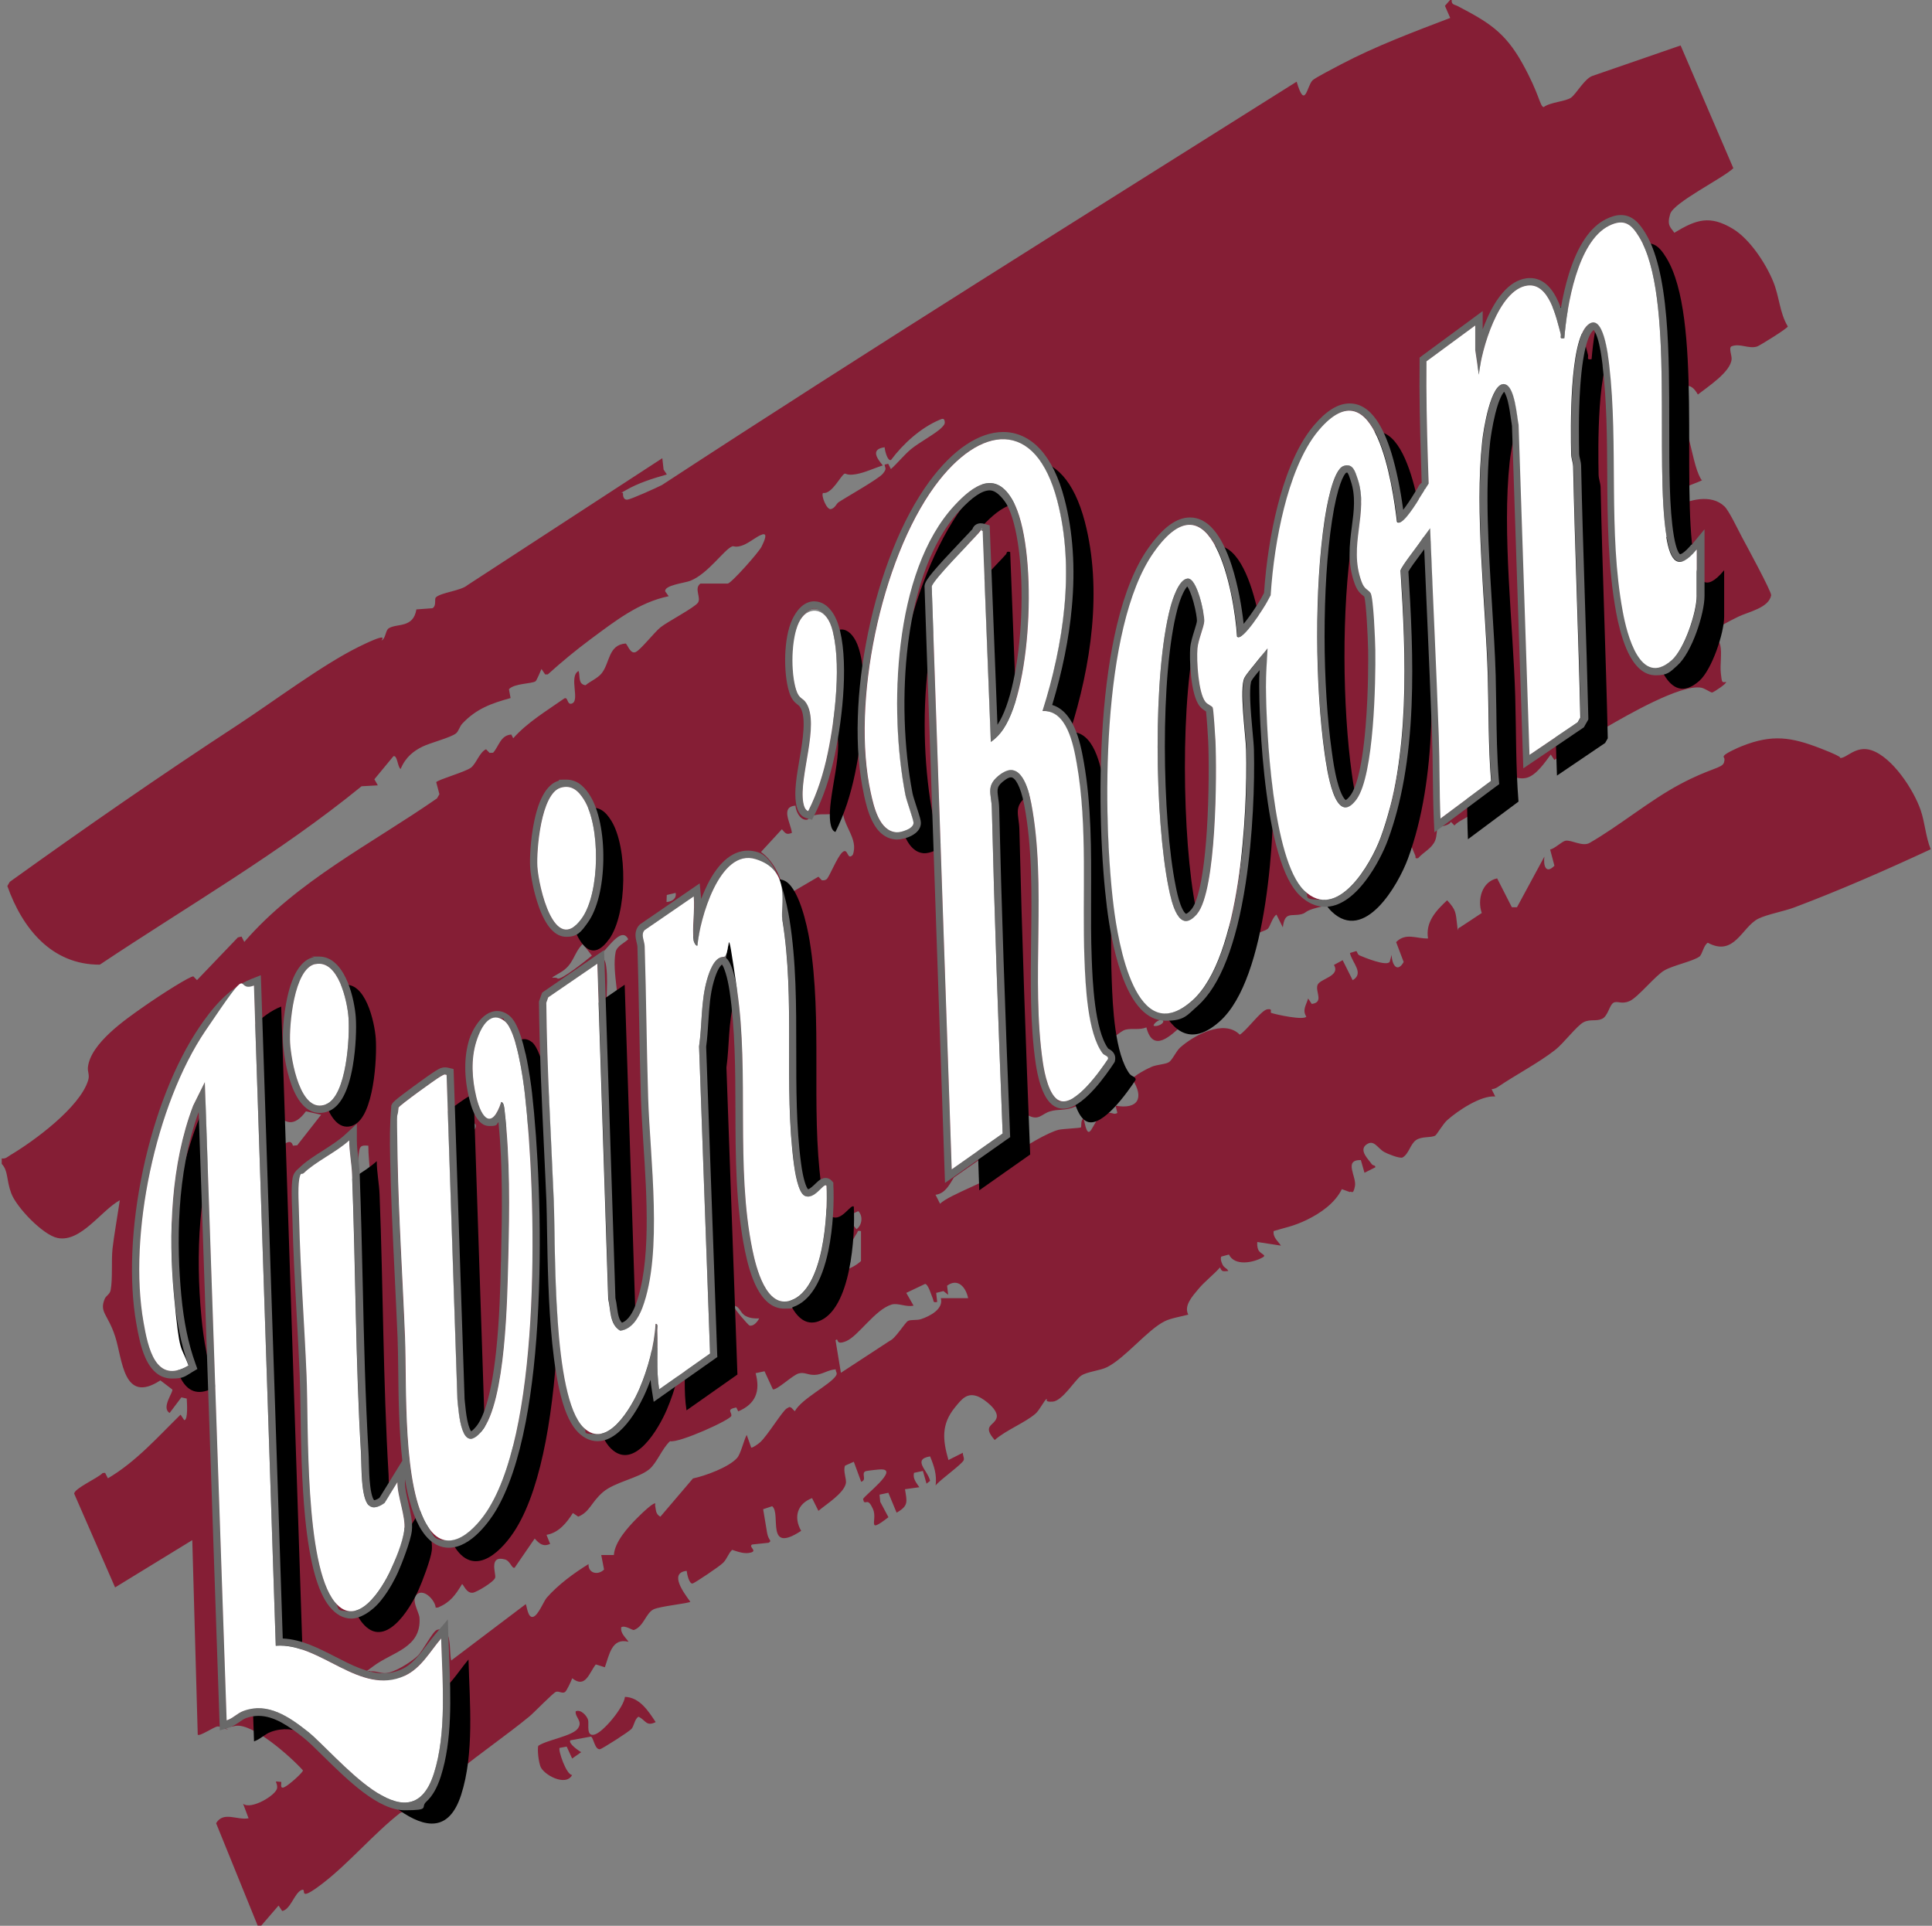 <?xml version="1.0" encoding="UTF-8"?>
<svg id="Laag_1" xmlns="http://www.w3.org/2000/svg" version="1.1" viewBox="0 0 2125 2118">
  <rect x="0" y="0" width="2125" height="2118" fill="#808080" stroke="none"/>
  <!-- Generator: Adobe Illustrator 29.4.0, SVG Export Plug-In . SVG Version: 2.1.0 Build 152)  -->
  <defs>
    <style>
      .st0 {
        fill: #696969;
      }

      .st1 {
        fill: #fff;
      }

      .st2 {
        fill: #851e35;
      }
    </style>
  </defs>
  <path class="st2" d="M1306.2,636.3c10.6-.9,18.7,39,18.4,46.8s-6.7,20.5-7.5,30.1c-1.1,12.9.9,48.9,8.8,58.7,2.3,2.9,6.8,4.3,7.9,6.1s2.8,31.4,3.1,36.9c1.6,36.1,1.2,164.5-20.1,190.1-20.3,24.4-28.4-13.7-31.4-28.6-15.3-75.2-17.7-235.3,2-308.8s9.1-30.5,18.8-31.3Z"/>
  <path class="st2" d="M1478.1,512.3c10.2-3.2,12.5,6.3,15.2,14.1,12.8,37.7-10.7,73,4.5,113.5,3.2,8.6,7.1,8.1,9.8,12.2,3.2,4.9,5.1,52.8,5.2,62.8.5,35.1-1.4,137-20.4,163.8s-33.3-35.5-35.4-49.9c-10.6-75.1-11.3-182.4,0-257.4,1.8-11.7,8.8-55.2,21-59Z"/>
  <path class="st2" d="M1596.7,0c-.4,5.4,3.2,4.9,6.4,6.6,33.5,17.5,52,28.4,71.2,62.8s19.3,47.7,23.6,48.4c7.1-5.5,24.1-6.1,30.1-10.4,5.8-4.2,14.4-20.3,23.2-23.8l97.3-33.6,58,135c-11.6,11.2-65.6,37.5-69.5,50.4s.8,14.8,4.6,20.6c24.2-14.7,39-19.6,64.3-4.4,18.5,11.1,36.1,37.8,44.3,57.7,7,16.8,7.1,34.7,16.2,49.7,0,2-31.1,21.3-33.8,22.1-9.6,2.9-18.5-3.9-28.2-.2-3.2,1.9.5,9.9.2,14-.9,14.2-26.5,30.6-37.1,39-8.8-15.5-15.8-8.7-28.8-3.8-2.6,3,14,37.3,16.4,44.2,4.8,14.1,8,35.8,13.5,48.1s3.7.8,4,2.5v3c-11.5,6.3-44.5,12.5-31,30,16.1-8.3,40.3-15.1,55.1-1,5,4.7,14.8,25.4,18.9,33.1s33.2,61.1,32.5,64.7c-2.6,13.9-24.9,18.1-36.3,23.6-10.6,5.1-20.8,11.1-31.2,16.7,2.4,6.3,10,7.6,11.5,14.4,2.1,9.1-.5,21.5.7,31.4s.9,9.9,5.7,9.2c1.1,1.7-13.7,11.4-15.3,11.6s-7.8-4.5-12.1-5.3c-22.7-3.9-82.4,30.9-103.8,43.2-19.7,11.3-38.7,23.9-57.7,36.3l-3.9-6c-6.2,8.3-15.8,22.8-26.5,25.6s-20.9-4.8-30.5-3.6c3,12.2-6.4,16.1-5.8,27.1l-3.6,2.6c-14.2-5-11.2,3.9-18.5,11.4s-15.5,8.9-21.1,14.9l-3.9-4c-1.7,4.7-14.2,5.4-14.8,6.2s-.4,9.4-2.5,14.5c-3.7,8.7-12.7,12.5-18.7,19.3-4.3.7-2.3-.9-3.1-2.8-2.7-6.1-5.1-12.5-7.6-18.7-.1-2.8,10.3-7.5,5.7-12.6s-14.8,5.7-16,7c-4.4,4.9-1.8,33-.1,40.8-8.6,4.5-17.1,9-25.8,13.3-15.1,7.3-13.1,6.6-26.1,15.9s-23.9,7.7-38.4,11.6-10.5,5.4-16.9,7.1c-11.1,2.8-18.4-3.5-20.5,14.5l-7-14c-4.3,2.5-7.2,13.5-9.5,15.5-5.5,4.6-30.2,8.8-36.6,14.4s-14.3,36.1-19.3,44.7c-8.9,15.3-24.5,34.6-37.6,46.4s-32.7,32-40.1,3c-7.3,3.1-15.4.8-22.5,2.4-8.1,1.8-14.8,14.8-23.4,5.6-3.5,11.3,13.7,17.9,13,26.2-1,12-33.4,47.7-45,52.8s-18.8,2.4-28.5,5.5c-8.8,2.8-11.9,10.3-23.4,4.4-7.9-4.1-5.9-9.5-19.9-2.6l-2.1,28.9-60,42c-5,8.1-9.5,17.5-20.1,18.9l5,9.9c8.9-9.7,62-28.2,65.8-35.9.9-1.9-1.7-6.1,2.2-8.1l5,6c1.9-5,5.3-12.2,9-16,8.1-8.1,37.3-24.8,48.5-27.4,4.9-1.1,23.5-1.8,24.4-2.6s-.7-8.2,3.1-9.9c5.9,32.8,9.4,1.8,20.3-3.8s11.2.9,16.7-2.2l-2-8c24.5,4.4,31.9-8.3,18.5-29,.3-3.4,17.4-12.3,21.5-13.9,5.8-2.3,14.8-2.6,18.6-4.9s7.9-12,12.4-16.1c15-13.4,48.4-31.7,65.6-14.2,7.5-4.3,23.5-26.9,30.3-27.9s2.4,3.3,4.4,4c5.6,1.9,35.5,8.3,38.5,4.1-4.7-7.5,0-12.8,2-20l4,6c13.6-1.7,3.8-13.3,6.3-20.7,2.5-7.2,25.6-9.5,18.1-22.2l9.6-5.2,11,22c13.1-7.8-.7-19.1-3-29.9l6.8-2.1c1.3,0,1.1,3.5,3.7,4.7,5.3,2.3,29.9,12.4,33.2,7.1l2.2-7.7c.1,10.5,6,20.5,13.2,7.9l-8.3-21.9c10.7-10.8,22.3-3.6,35.1-4-3-18.1,8.9-30.7,21-42,10.1,10.9,9.3,13.6,11,27s-1.1,3.5,3,2.9l24.1-15.9c-5.1-14.6.1-34.5,16.9-38.1l16.2,31.8h5.6s30.2-55.8,30.2-55.8c-1.4,9.8,1.5,19.9,11,10.1l-4.7-17.8c5.1-1,13.1-9.1,17-9.7,6.6-1.1,18.8,7,26.6,2.3,33.3-19.2,65.8-46.6,99.4-64.5s46.3-17.4,48.2-23.8-1.8-5,.2-7.7,15.7-8.9,19.7-10.4c33.3-13.2,54.1-9.9,86.4,2.6s17.6,10.2,21.4,10.5c7.1.6,17.3-14.2,34.5-8.5,23.1,7.7,46.5,43.6,54.1,65.8,4.8,13.9,5.5,29.4,11.1,43.1-49.3,22.9-99.2,44.8-150.1,64-11.5,4.3-30,7.6-39.6,12.4-18,9-26.2,42.3-55.5,26.4-4.8,2.9-5.9,12.9-9.3,15.3-7.6,5.3-28.4,9.4-38.4,15.1s-29,29.6-38.2,33.7-13.6-.7-18,2-5.9,14.6-12.4,17.6-13,0-20.3,3.7-22.3,23.6-31.4,30.6c-18.2,14.2-43.5,27.4-63.2,40.8-2,1.3-4.3,2.1-6.6,2.3l4,8c-15.6-1.5-41.3,15.7-52.9,26.1-4.5,4-11.5,16.1-13.1,16.9-4.8,2.7-14.5.5-21,4.9s-7.9,15.3-15,19.2c-3.2,1.3-16.5-4-20-6-7.6-4.2-11.3-14.5-19.9-8.1s3.4,17.1,5.4,20.5,4.9,1.4,4.6,4.4l-11.9,6-4-14c-19.5-.3-4.4,18.2-6.5,28.8s-3.9,4.5-5.6,6.4l-8.8-3.2c-7.5,15.3-23.2,26.3-38.4,33.7s-24.9,8.7-36.6,12.4c-1,7,4.7,10.9,8,16l-26-4c-.2,2.7-.1,5.5.9,8.1,2,5.4,10.1,6,5.1,8.8-10.5,6-30.9,9.9-37.2-3.1l-8.5,2.3c-1,2.8,0,5.2,1,7.7,1.7,4.8,5.2,4.6,6.8,8.1-5.1.3-7.3,1.4-9-4-7.3,8.3-17.1,15.6-24,24-6.4,7.7-16.2,18.3-11,28-7.5,2-19.1,3.9-25.8,7.2-18.9,9.3-43.3,40.3-63.4,50.5-7.8,4-21.9,4.9-28.6,9.4s-20.6,27.9-31.4,28.6-4.5-3.9-6.7-2.9-7.8,12.4-12.1,16.1c-11.7,10.1-32.7,18.2-44.9,29-14.1-16.1-1-15.4,2-24.1s-13.8-21.1-20.2-23.7c-12.2-4.9-18.1,2.8-25.6,12-15.1,18.6-13.5,35.5-7.1,57.8l15.9-8c-.4,2.6,1.8,5.8.9,8.1-1.6,4.5-26.4,21.8-30.9,27.9,1.5-12-1.7-21.3-6.1-32-20.1,3.4-2.3,15.6,0,26.9l-3.9,3.1-4-14-9.8,2.1c-1.5,6.5,2.6,10.9,5.9,15.8l-15.8,2.2c2.2,13.9,4.2,18.1-9.2,25.8l-9.1-21.9-9.7,2.1.8,7.9,9,16.9c-25.1,19.3-11.5,3.2-17-9s-7.2-5.6-10-8l-.9-2.9c.8-3.6,40.5-33.2,19.5-32.7-2.4,0-14.6,1.4-16.3,1.9-6.1,1.8,1.7,9.8-5.3,11.7l-8.1-22-9.6,4.3c-2.5,6,2,14.7.8,19.8-2.7,11.1-21.8,22.8-30.1,29.9l-7-14c-16.1,6.2-20.7,20.7-12,36-39.8,26.1-21.6-19-31.9-27.1l-9.9,3.3c1.6,8.7,2.8,17.6,4.4,26.3s5.9,7.9,1.6,10.6l-18.1,1.9c-4.5,2.5,5.9,6.8-1.2,8.8s-13.9-.7-20.8-2.9c-4.4,4.2-5.5,9.8-9.9,14.2s-30.7,21.8-33.3,22.7c-4,1.5-6.6-10.9-6.8-13.8-20.1,2.1-2.6,24.8,4,34-1.8,1.8-33.8,4.9-40.6,8.4-8.4,4.3-10.7,18.8-21.4,22.6-1.8.6-9.5-5.5-14-3-1,7,4.7,10.9,8,16-18.5-4.7-21.1,14.4-26,28l-10-3.1c-7.4,9.6-11.4,26.8-25.9,15.2-1.1,3.1-6.1,14-8,15.2-3.2,2-6.7-1.5-10-.2s-24.1,22.9-29.1,27c-25.4,20.8-52.6,39.3-78,60h-2.9c0,0-3-5.9-3-5.9-17,8.7-14.1,27.5-28,40-9.3,8.3-18.9,8.3-30.1,11.9-29.5,23.1-56.6,55.6-85.9,78s-15.4,3.5-23,7-11.8,21.3-21,23l-4-6-19,22h-4l-45.7-112.6c8.2-13.5,23-3,35.7-5.4l-6-16c8.6,7.2,36.7-9.6,37.4-17.3s-5.6-7.7,4.5-6.7c.7.7-1.9,7.9,3,6s21.3-16.6,20.9-18.7c-12.7-14.3-55.3-52.4-74.3-48.9s-5.3,3.5-8.6,3.7-7.2-3.4-11-3.1-19.7,11.3-21.8,9.1l-6-214-84.9,52-45-103.1c.1-5.8,26.3-17.2,31.3-22.7l2.7-.2,3.1,6c30.7-18,54.7-45.3,79.9-70l4,6c4.5.3,3-20,2.8-23.7l-5.9-1.3-12.9,17.1c-9.7-5.6,4.5-23.4,2.9-25.8l-13.1-10c-41,26.8-41.6-23.2-49.7-48.2s-17.7-26.5-11.5-41.5c1.4-3.4,5.6-4.9,6.5-9.5,2.4-12.9.6-32.5,2.1-45.9s5.4-35.4,8-53c-20.6,11.3-43,46.7-68.5,41.5-16.1-3.3-45.2-33.8-50.9-49.1s-3.1-24.6-10.5-32.4v-6c4.2.7,6.3-1.7,9.4-3.6,26-15.4,76.7-52.6,85.7-82.4,1.8-5.8-.8-9.2-.3-14.2,2.8-26.2,40.9-52.4,61.3-66.7s51.4-33.8,54.7-33.3l4,4.1,45-47,4-.9,3,5.9c58-67.1,140.1-107.9,212-157.9l2.6-4.6-3.5-13.2c2.1-2.9,32.6-11.4,38.4-16.1s9.4-17,16.4-20.1l3.9,4,3.9-.2c6.6-7.4,8-19.1,20-20l2.1,4.1c16-17.9,36.8-30.1,56.2-43.8,4.2-2,2.8,6.8,7.7,5.8,10.5-2.3-3.4-29.9,8-36,1.9,5.6-.9,14.5,7.6,15.7,5.3-4.4,13-7.5,17.4-12.7,9.6-11.4,7.3-31.7,26.7-33.2,1.9.3,5.1,12.4,11.3,9.3,5.8-3,20-21.3,27.1-27.1s37.1-21.5,41.1-27-4.6-15.8,2.8-21.1h30c3.6,0,34.2-34.3,37.3-40.7s7.1-15.3.7-13.3-14.2,9.4-22,12.1-9.3.2-11.1,1c-9,3.6-26.3,29.9-45.9,37.8-6.2,2.5-29,4.8-27.7,11.7l3.8,5.3c-32.9,6.7-59.4,27.7-85.8,47.2-16.3,12.1-32.1,25.2-47.2,38.8h-2.9s-4-6-4-6c-1,2.4-5.4,12.8-6.5,13.5-3.9,2.9-23.5,2.2-29.3,8.8l1.8,9.7c-21.3,5.9-37.6,11.7-53,28-3.2,3.4-4.1,8.6-7.1,10.9-6,4.7-28.4,10.3-37.2,14.7s-18.2,11.1-23.6,24.4c-3.4-1.8-3.6-15.8-8-14l-20.9,25.3,3.8,6.7-17.9,1c-90.2,73.6-191.3,131.7-287.9,196.2-53.1.2-85.3-40.1-101.7-86.5l2.7-4.6c82.6-59.3,166-117.2,251.1-172.8,38.9-25.5,92.7-65.9,132.4-85.5s21.9-4.9,26-7.5,3.7-10.9,7.4-13.1c9.1-5.6,26.9.2,30.3-20.7l17.7-1.3c4.8-2.9,1.7-10,3.8-12,5.8-5.4,27.4-7.1,34.7-13.4l214.3-139.6,1.4,12.5,3.6,5.4c-15.4,4.3-31.6,9.4-45.5,17.5s-2.7,0-2.7,3.5c-.2,3.1.8,7.1,4.8,6.7s32.2-13.1,38-16.1c230.8-150.9,464.8-296.6,698.1-443.6,9.3,31.7,11.2,4.8,17.5-1.5,2.8-2.8,25.8-14.6,31.4-17.6,38-20,79.9-35.7,120-51l-5.8-13.3,5.8-6.6h2ZM1866.5,604c-20.6,25-29.1,12.6-33.4-13.5-13.8-82.4,9.5-264.6-30.2-329.8-8.6-14.2-16.5-20.6-33.1-12.4-34.9,17.3-46.4,88.7-49.2,123.7-6.2,1-3.1-1.7-4-4.9-4.8-17.4-12.6-56.4-36.8-53-31.6,4.4-50.5,70.8-53.2,97.9l-4-27v-27s-53.6,39.4-53.6,39.4c-.4,35.9.4,71.8,1.5,107.7,3.1,101.1,8.5,202.7,12.2,303.8,1.1,30.3.6,60.8,1.9,91.1l55.6-41.4c-3.1-38.4-2.5-77.1-3.6-115.7-2.4-80.2-14.6-179.5-6.1-257.9,1.1-10.6,9.3-65.6,24.7-62.7,11.3,2.1,13.3,35.5,15.3,44.7l12,363,53-35.9,2.9-5.1c-2.1-92.2-5.9-184.1-7.9-276-.1-4.7-2.1-9.1-2.2-13.8-.5-27.4-2.2-124.2,18.2-142s22.5,34.4,23.7,44.2c10.3,88.4-1.4,183.5,14.9,271.1,4.5,24.4,19.2,84.2,54,53.3,13.8-12.3,27.3-52.5,27.3-70.7v-51ZM1392.8,711v-31c3.5-.4,1.9,4.5,2,7,.9,22.9-2.2,45.3-2.1,68.1.3,48.6,7.3,190.2,42,224,36.4,35.4,73.4-29.1,84.1-58,32.9-89.4,27.9-200.1,21.9-293.9,3.2-9,30-39.3,30-46.2v-43c-4.6-1.1-3.3.8-4.6,2.5-2.3,2.9-22.9,40.1-29.4,33.5-4.7-40.3-24-173.8-85.9-100.9-19,22.3-31.2,57.5-38.3,85.7-9.5,37.8-14.6,78.4-15.8,117.3l-3-14c-2.1,4.1-27.3,44.6-33,38-2.9-48.1-28.2-182.6-91.6-92.6-58.3,82.7-56.4,290.9-44.1,389.4,4.8,38.5,24.3,159.1,86.7,103.3,52.9-47.3,60.7-207.2,59-275.1-.4-16.3-7.8-68.1-1.8-79.7,4.2-8.2,21.9-25.2,23.7-34.2ZM976.9,510l3,5.9c7.6-6.8,14.3-15.4,22.1-21.9,8.6-7.2,28.1-17.6,34-24,2-2.2,3.7-3.5,3-7-.7-3.4-2.9-2.4-5.3-1.4-21,8.8-40.3,26.4-53.7,44.3-4,1.6-6.9-11.1-7-14-15.4,2.1-8.9,11.7-2,20-9.8,3-19.3,7.8-29.5,9.6s-11.2-1.2-12.6-.5c-4.3,2-13.7,22.6-23.7,21.2-2.3,2.6,4,18.8,8.7,17.7s5.9-5.9,8.5-7.6c9.3-6.1,43.7-25.4,48.6-31.3s2.3-6.1,2-10l4-1ZM1146.9,782c23.1-72.6,35.8-156.3,16.3-231.2-23.9-91.4-85.4-83.4-134.6-16.2-59.7,81.5-92.2,239.4-70.5,337.5,3.3,14.9,9.2,42.2,28.3,43.3,5.3.3,18.6-3.9,18.7-10.3s-7.7-24.2-9-31c-17.9-92.7-13.7-245.1,54-318.1,20.7-22.4,45.5-39.8,64.6-4.6,27,49.5,21.2,203-10.8,250.5-3.9,5.8-8.1,10.2-13.8,14.2l-9-232c-4.7-1.3-3.4,1.2-4.6,2.5-8.2,9.4-50,51.3-51.4,58.5l22,641,56-39.4c-4.8-119.3-9-238.3-11.9-357.7-.4-16.4-7.5-25.2,10.1-37.8,21.7-15.5,30.1,15.8,33.3,32.4,17.2,90-.6,194.3,12.8,285.2,1.7,11.4,6.7,37.2,18.4,41.8,17,6.7,44.9-33.3,53.2-45.8.8-3.5-4-3.8-5.9-6.2-16.8-22.2-19-75.5-20-103.4-2.7-70.4,3.8-145.9-8.5-215.5-3.6-20.4-10.9-59-37.4-57.6ZM1746.6,600h-4s0,10,0,10c4.5-1.2,4.3-6.2,4-10ZM889,892c10.1-20,16.8-41.7,21.4-63.6,7.9-37.8,15.8-102.3,4.1-138.8-7.3-22.9-24.5-28.9-35.8-4.9s-8.9,54.7-3.1,73.8c3.3,10.8,7.2,8.6,11.2,14.8,15.1,23.7-8.1,80.9-3.3,109.3.6,3.2,1.8,8.4,5.5,9.5ZM616.5,866.4c-21.5,6.5-26.6,68.2-25.5,86.7,1.3,21.6,18.8,99.1,48.9,56.8s20.5-100.9,2.4-130.2c-6-9.7-13.5-17-25.9-13.3ZM875,886c-17.2,1.4-5.1,19.3-4,30-6.1,2.4-7,.6-11-4l-23,25c15.1,10.8,23.6,30.8,26,49l37.2-21.8,3.7,3.9c1.9.2,3.4.1,5.1-1,3.1-2,11.8-25.2,17.9-30.1s4.8,10.1,11.1,3.1c6.6-17.9-11.3-31.6-11.1-50.1-9.3,8.2-19.2,4.3-28.9,6.1s-7.5,5.9-11.8,5.5c-6.8-.6-10.8-9.5-11.3-15.6ZM763.1,1035c-2.1-14.8,1.5-33.7,0-49l-53.9,37c-4.6,4.9-.1,11.7,0,17.9,1.7,55.5,2.1,110.7,3.8,166.2,2.1,66.7,16.7,170.7-6.4,231.5-4.1,10.9-11.6,23.6-24.3,25-12-7.2-10.2-22.8-13.2-34.6l-12-369-54,37-2.1,5.9c.7,72.8,5.2,145.6,8.2,218,2.1,50.7-1.7,215.5,32.8,249.2,25.7,25.1,52.7-22.4,61.4-42.7,9.3-21.8,16.3-47.6,17.7-71.3,3.5-.5,1.9,4.5,2,7,.9,21.7-1.4,43.5,2,65l56-39.4-12.1-337.7c3.4-24.3,1.8-49.4,8.7-73.3s7.8-24.9,18-25.3c9.2.7,14,28.8,15.2,36.9,13.5,91.9-1.9,193.8,16.8,285.2,4,19.4,15.2,65.4,42.5,55.7,35.8-12.7,40.6-94.3,38.9-126.1-3.1-3.6-13.2,16.4-24,11.1s-10.7-26.6-11.7-34.3c-11.6-86.6,1.6-180.8-12.8-269.2-2.6-15.9-12.1-61.3-29.3-66.7-40-12.5-61.7,67-64.1,95.1-2,.7-3.9-4.2-4-5ZM743.1,982l-9.7,2.3-.3,7.7c5.6-.2,11.4-3.6,10-10ZM872.7,994.3l-5.7-.3v6s8,0,8,0l-2.3-5.7ZM669.1,1132c4.5.3,9.2-5,9.9-9,4.2-22.2-6.2-53.5-1.9-75.9,1.3-6.6,9.5-9.9,13.9-14.1-7.6-15.6-23.8,12.7-32,18,5.8,2.5,7,6.2,7.8,12.2,2.9,21.6-2.5,46.7,2.2,68.8ZM613.1,1076c3.2,3.2,33.5-21.3,37.9-25l-10-13c-10.9,11.2-9.5,22.9-25.1,31.8s-5.3,3.7-2.9,6.2ZM346.7,1060.4c-23.5,5.2-28.7,67.7-27.5,86.7,1.1,18.4,11,79.2,39.6,67.4,22.7-9.4,26.1-74.6,24.6-95.5-1.3-17.8-11.3-64.1-36.6-58.5ZM279.3,1084c-22.5,8.9-39.9,30.1-53.2,49.7-54.8,81-85.1,224.8-68.1,320.7,4.8,27.1,13,69.1,49.4,47.5-8.9-24.5-13.5-50.9-15.9-76.9-6.4-68-3.4-144.8,21-208.9l12.9-26,24,702c6.8-2.1,11.5-7.8,18.6-10.4,26.7-9.7,50.1,6.6,70.3,22.5,32.1,25.2,112,130,138.9,46.8,14.6-45.3,9.4-101.9,8.1-148.9-12.2,14.3-22,32.8-40,41-49.6,22.7-92.9-36.8-141.9-33l-24-726ZM491.2,1182c-3.2-.8-4.6.6-7,1.9-4.7,2.5-44.7,31.5-45.9,34-1.5,18.2-1.4,36.9-1.1,55.1,1.2,65.8,5.6,132.1,8.2,197.8,2.1,53.2-3.1,165.1,25.5,208.5,22.4,34,53,1.9,67.2-21.6,57.9-95.2,51.7-343.9,39.1-454.8-1.9-17.1-9.2-69.5-22.1-79.9-14.5-11.7-27.8,10.9-31.3,22.4-6,19.5-4.7,41.2,0,60.8,5.9,24.6,17.3,36.1,27.4,5.6,2.9-.2,3.5,7.1,3.7,9.2,6.1,53.4,5.5,108.3,4.1,161.7-1.1,43.4-2.5,158.3-29.1,190.9-22.6,27.6-25.3-19.2-26.9-34.7l-11.9-357.1ZM1278.8,1122c-2.1-1.9-9.6,2.6-10,6,3.7,2,13.3-3,10-6ZM353.2,1226l-16.7-3.8c-12.4,17-23.9,15.5-34.6-1.9s-4.9-16.4-10.7-22.3c-1.7,9.2,1.7,18.3,2.1,26.9s-2.7,53.7,3.8,58.2,10.8-1,11.9-4.5l-3.5-16.4c6.1-2,14.1-11.6,16.7-2.2l4.7-.4,26.3-33.6ZM511.2,1246c4.9.4,13.4-2.4,12-9-4.3-6.9-8.8,6.3-12,9ZM405.7,1655.5c-8.9-8.6-7.8-44.2-8.5-56.4-6.1-102.5-5.9-205.6-9.9-308.1-.4-11.6-3.1-24.9-3.1-36.9-13.7,12.7-37.2,23.5-50,36s-4.2,3.1-5,7c-1.8,9.4-.4,31.2-.1,42,1.2,57.7,5.7,116.1,8.2,173.8,2.3,55.8-2.4,207.7,31.1,248.9,24.5,30.1,52.1-14.5,61.7-35.9,4.4-9.7,13.5-33.7,14.7-43.5,1.7-14.4-7.9-37.1-7.6-52.4l-14.1,22.8c-4.7,3.4-12.2,7.5-17.3,2.6ZM405.2,1260c-5.3-.2-8.9-.9-10,5-4,21.5,3.9,50.8,2,73,4.5.3,9.2-5,9.9-9,3.6-19.2-2-48.9-2-69ZM931,1338l11,13.9c6.2-4.2,7.5-14.6,2-19.9l-13,6ZM947,1354c-4.6-1.1-3.3.8-4.6,2.5-2.6,3.4-12.8,23.4-14.4,23.4l-13-20c-1.6,11.6-3.7,24.5-7.5,35.6s-11.8,22.7-11.8,25.4c0,11.9,12.9,4.2,16.8-2l-5.5-15c13.4-3.5,29.7-7.5,40-17v-33ZM1064.9,1428c-2.3-11.9-11.1-22.9-23.2-14l1.2,10-5.2-4.1-8,2,1.1,10c-5.3,1-3.5-1.1-4.9-4s-4.6-15-8.3-15.9l-20.8,9.9,8,14c-7.6,2-17.2-3.2-24-1.2-18.1,5.3-36.7,34.6-49.9,40.2s-7.6-4.5-11.9-.9l5.9,35.8,53.8-35.2c6.2-2.4,16.8-20.3,20.1-21.9s9.4-.4,14.1-1.9c9.6-3.1,25.2-11.1,21.9-23.1h30ZM835,1450c-5,.2-10-.2-14.5-2.5-6.6-3.2-6.5-10.8-13.4-11.5-1.5,1.5,16,21.5,17.3,21.8,4.4,1.2,8.8-4.2,10.6-7.8ZM919,1506c-8,.4-15,6-23.1,6.1s-10.8-3.3-17.4-1.6-23.9,18.6-28.4,17.5l-9.2-19.9-9.8,2.1c5.4,20,0,33.9-19.1,42l-2.2-4.3c-11.3,2.3-4.8,4.8-5.4,9.2s-57.7,30.2-67.4,27.9c-8.7,7.8-14.5,24.1-23,31-12,9.8-37.9,13.9-50.9,25.1s-14.3,21.7-27.1,26.9l-5.9-4c-6.8,10.8-15.7,21.8-29,24l4,10c-7.8,3.4-11.8-.2-17-5.9l-22,32c-3.2,1.5-4.7-7.5-10.9-9.1-17.7-4.7-9.7,15.3-10.5,19.9s-20.7,16.4-24.8,16.8c-7.1.7-10.2-9.5-11.7-9.5-7.3,12-12.8,19.9-26.3,25.7l-2.7.2c-.5-7.8-12.2-20.7-20.1-15.1s1.8,19.7,2.3,26.2c2.2,33.3-29.8,37.5-50.8,53.3s-4.1,2.1-3.3,5.7c5.7-.8,11,2.2,16.7,1.9,9.7-.4,28.2-12.2,35.3-18.9,5.7-5.4,16.7-27.3,21.4-28.7,17.5-5.4,12.8,23.9,15.6,33.7l82-62c1.4,3.1,2.3,15.4,8,14s11.8-17.4,15-21c12.5-14.3,29.9-27.1,46-37-.4,10.2,10.4,12.6,17.1,6l-3.1-16h13.9c.9-14.3,15.1-30.1,25-40.1s16-14.8,18.1-15.9c3.8-2.1,2,.5,2.3,1.9,1.1,4.6.2,8.7,5.7,12l35.9-42.1c13.6-2.9,39.2-12.2,48.5-22.5,4.1-4.6,7.3-19.2,10.6-25.4l5,14c1.7.3,8.3-4.5,9.9-6,7.9-7.2,24.3-34.1,29-37s3.1-1.2,5.1-1l3.9,4c7.5-13.9,38.6-28.9,45.2-39,2.1-3.1-.2-3.9-.2-7ZM521.2,1512c-2.1-2.4-12.5,7.5-10,12,7.8.9,10.9-4.9,10-12ZM517.2,1538h-4s0,12,0,12h2s2-12,2-12ZM417.2,1594c-3.8,0-10.3-1.3-11.8,3.3l1.8,32.7c5.9-2.5,3.3-10.4,5.3-15.6s4.2-2.1,4.6-3.8c1.1-4.8-.6-11.5,0-16.6ZM309.3,1664v57c0,4,5.7,27.4,10,14.1l-10-71.1Z"/>
  <g>
    <path d="M1596.1,563.5c-2.3,2.9-22.9,40.1-29.4,33.5-4.7-40.3-24-173.8-85.9-100.9-19,22.3-31.2,57.5-38.3,85.7-9.5,37.8-14.6,78.4-15.8,117.3l-3-14c-2.1,4.1-27.3,44.6-33,38-2.9-48.1-28.2-182.6-91.6-92.6-58.3,82.7-56.4,290.9-44.1,389.4,4.8,38.5,24.3,159.1,86.7,103.3,52.9-47.3,60.7-207.2,59-275.1-.4-16.3-7.8-68.1-1.8-79.7,4.2-8.2,21.9-25.2,23.7-34.2v-31c3.5-.4,1.9,4.5,2,7,.9,22.9-2.2,45.3-2.1,68.1.3,48.6,7.3,190.2,42,224,36.4,35.4,73.4-29.1,84.1-58,32.9-89.4,27.9-200.1,21.9-293.9,3.2-9,30-39.3,30-46.2v-43c-4.6-1.1-3.3.8-4.6,2.5ZM1346.8,1028c-20.3,24.4-28.4-13.7-31.4-28.6-15.3-75.2-17.7-235.3,2-308.8,2.2-8.1,9.1-30.5,18.8-31.3,10.6-.9,18.7,39,18.4,46.8-.3,6.4-6.7,20.5-7.5,30.1-1.1,12.9.9,48.9,8.8,58.7,2.3,2.9,6.8,4.3,7.9,6.1,1,1.6,2.8,31.4,3.1,36.9,1.6,36.1,1.2,164.5-20.1,190.1ZM1522.4,901.7c-24.4,34.1-33.3-35.5-35.4-49.9-10.6-75.1-11.3-182.4,0-257.4,1.8-11.7,8.8-55.2,21-59,10.2-3.2,12.5,6.3,15.2,14.1,12.8,37.7-10.7,73,4.5,113.5,3.2,8.6,7.1,8.1,9.8,12.2,3.2,4.9,5.1,52.8,5.2,62.8.5,35.1-1.4,137-20.4,163.8Z"/>
    <path d="M915,1338.1c-7.2-3.5-10.7-26.6-11.7-34.3-11.6-86.6,1.6-180.8-12.8-269.2-2.6-15.9-12.1-61.3-29.3-66.7-40-12.5-61.7,67-64.1,95.1-2,.7-3.9-4.2-4-5-2.1-14.8,1.5-33.7,0-49l-53.9,37c-4.6,4.9-.1,11.7,0,17.9,1.7,55.5,2.1,110.7,3.8,166.2,2.1,66.7,16.7,170.7-6.4,231.5-4.1,10.9-11.6,23.6-24.3,25-12-7.2-10.2-22.8-13.2-34.6l-12-369-54,37-2.1,5.9c.7,72.8,5.2,145.6,8.2,218,2.1,50.7-1.7,215.5,32.8,249.2,25.7,25.1,52.7-22.4,61.4-42.7,9.3-21.8,16.3-47.6,17.7-71.3,3.5-.5,1.9,4.5,2,7,.9,21.7-1.4,43.5,2,65l56-39.4-12.1-337.7c3.4-24.3,1.8-49.4,8.7-73.3,2.5-8.6,7.8-24.9,18-25.3,9.2.7,14,28.8,15.2,36.9,13.5,91.9-1.9,193.8,16.8,285.2,4,19.4,15.2,65.4,42.5,55.7,35.8-12.7,40.6-94.3,38.9-126.1-3.1-3.6-13.2,16.4-24,11.1ZM751.1,1469h-2v-50h2v50Z"/>
    <path d="M1863.1,613.5c-13.8-82.4,9.5-264.6-30.2-329.8-8.6-14.2-16.5-20.6-33.1-12.4-34.9,17.3-46.4,88.7-49.2,123.7-6.2,1-3.1-1.7-4-4.9-4.8-17.4-12.6-56.4-36.8-53-31.6,4.4-50.5,70.8-53.2,97.9l-4-27v-27s-53.6,39.4-53.6,39.4c-.4,35.9.4,71.8,1.5,107.7,3.1,101.1,8.5,202.7,12.2,303.8,1.1,30.3.6,60.8,1.9,91.1l55.6-41.4c-3.1-38.4-2.5-77.1-3.6-115.7-2.4-80.2-14.6-179.5-6.1-257.9,1.1-10.6,9.3-65.6,24.7-62.7,11.3,2.1,13.3,35.5,15.3,44.7l12,363,53-35.9,2.9-5.1c-2.1-92.2-5.9-184.1-7.9-276-.1-4.7-2.1-9.1-2.2-13.8-.5-27.4-2.2-124.2,18.2-142,17.3-15.1,22.5,34.4,23.7,44.2,10.3,88.4-1.4,183.5,14.9,271.1,4.5,24.4,19.2,84.2,54,53.3,13.8-12.3,27.3-52.5,27.3-70.7v-51c-20.6,25-29.1,12.6-33.4-13.5Z"/>
    <path d="M1242.8,1181.5c-16.8-22.2-19-75.5-20-103.4-2.7-70.4,3.8-145.9-8.5-215.5-3.6-20.4-10.9-59-37.4-57.6,23.1-72.6,35.8-156.3,16.3-231.2-23.9-91.4-85.4-83.4-134.6-16.2-59.7,81.5-92.2,239.4-70.5,337.5,3.3,14.9,9.2,42.2,28.3,43.3,5.3.3,18.6-3.9,18.7-10.3,0-3.3-7.7-24.2-9-31-17.9-92.7-13.7-245.1,54-318.1,20.7-22.4,45.5-39.8,64.6-4.6,27,49.5,21.2,203-10.8,250.5-3.9,5.8-8.1,10.2-13.8,14.2l-9-232c-4.7-1.3-3.4,1.2-4.6,2.5-8.2,9.4-50,51.3-51.4,58.5l22,641,56-39.4c-4.8-119.3-9-238.3-11.9-357.7-.4-16.4-7.5-25.2,10.1-37.8,21.7-15.5,30.1,15.8,33.3,32.4,17.2,90-.6,194.3,12.8,285.2,1.7,11.4,6.7,37.2,18.4,41.8,17,6.7,44.9-33.3,53.2-45.8.8-3.5-4-3.8-5.9-6.2Z"/>
    <path d="M475.2,1866c-49.6,22.7-92.9-36.8-141.9-33l-24-726c-22.5,8.9-39.9,30.1-53.2,49.7-54.8,81-85.1,224.8-68.1,320.7,4.8,27.1,13,69.1,49.4,47.5-8.9-24.5-13.5-50.9-15.9-76.9-6.4-68-3.4-144.8,21-208.9l12.9-26,24,702c6.8-2.1,11.5-7.8,18.6-10.4,26.7-9.7,50.1,6.6,70.3,22.5,32.1,25.2,112,130,138.9,46.8,14.6-45.3,9.4-101.9,8.1-148.9-12.2,14.3-22,32.8-40,41Z"/>
    <path d="M585,1146.1c-14.5-11.7-27.8,10.9-31.3,22.4-6,19.5-4.7,41.2,0,60.8,5.9,24.6,17.3,36.1,27.4,5.6,2.9-.2,3.5,7.1,3.7,9.2,6.1,53.4,5.5,108.3,4.1,161.7-1.1,43.4-2.5,158.3-29.1,190.9-22.6,27.6-25.3-19.2-26.9-34.7l-11.9-357.1c-3.2-.8-4.6.6-7,1.9-4.7,2.5-44.7,31.5-45.9,34-1.5,18.2-1.4,36.9-1.1,55.1,1.2,65.8,5.6,132.1,8.2,197.8,2.1,53.2-3.1,165.1,25.5,208.5,22.4,34,53,1.9,67.2-21.6,57.9-95.2,51.7-343.9,39.1-454.8-1.9-17.1-9.2-69.5-22.1-79.9Z"/>
    <path d="M359.3,1320.1c-1.8,9.4-.4,31.2-.1,42,1.2,57.7,5.7,116.1,8.2,173.8,2.3,55.8-2.4,207.7,31.1,248.9,24.5,30.1,52.1-14.5,61.7-35.9,4.4-9.7,13.5-33.7,14.7-43.5,1.7-14.4-7.9-37.1-7.6-52.4l-14.1,22.8c-4.7,3.4-12.2,7.5-17.3,2.6-8.9-8.6-7.8-44.2-8.5-56.4-6.1-102.5-5.9-205.6-9.9-308.1-.4-11.6-3.1-24.9-3.1-36.9-13.7,12.7-37.2,23.5-50,36-2.4,2.4-4.2,3.1-5,7Z"/>
    <path d="M388.7,1237.5c22.7-9.4,26.1-74.6,24.6-95.5-1.3-17.8-11.3-64.1-36.6-58.5-23.5,5.2-28.7,67.7-27.5,86.7,1.1,18.4,11,79.2,39.6,67.4Z"/>
    <path d="M670,1032.9c20.1-28.3,20.5-100.9,2.4-130.2-6-9.7-13.5-17-25.9-13.3-21.5,6.5-26.6,68.2-25.5,86.7,1.3,21.6,18.8,99.1,48.9,56.8Z"/>
    <path d="M908.6,707.6c-8.5,18.1-8.9,54.7-3.1,73.8,3.3,10.8,7.2,8.6,11.2,14.8,15.1,23.7-8.1,80.9-3.3,109.3.6,3.2,1.8,8.4,5.5,9.5,10.1-20,16.8-41.7,21.4-63.6,7.9-37.8,15.8-102.3,4.1-138.8-7.3-22.9-24.5-28.9-35.8-4.9Z"/>
  </g>
  <g>
    <path class="st0" d="M1333.8,778c-1.1-1.8-5.6-3.2-7.9-6.1-7.9-9.8-9.9-45.7-8.8-58.7.8-9.7,7.2-23.7,7.5-30.1.4-7.7-7.6-46.8-18-46.8-.1,0-.2,0-.4,0-9.6.8-16.6,23.2-18.8,31.3-19.7,73.6-17.3,233.6-2,308.8,2.3,11.4,7.6,36.6,19.2,36.6s7.5-2.3,12.2-8c21.3-25.6,21.6-154,20.1-190.1-.2-5.5-2.1-35.3-3.1-36.9ZM1327.4,913.4c-4.2,64.9-13.1,82.1-16.8,86.5-3.3,4-5.5,5-6.1,5.1-.3-.1-2.9-1.6-6.1-10.3-2.6-7-4.3-15.4-5.2-19.9-15.2-74.7-17.4-233.3,1.9-305.2,3.6-13.5,8.1-21.9,10.8-24.6,1.5,2.2,4.1,7.2,6.8,17.1,2.7,9.8,3.9,18.5,3.8,20.6,0,2-1.6,6.6-2.8,10.7-1.9,6.1-4.1,13.1-4.6,19.1-.8,9.8-.3,51,10.6,64.4,2.1,2.6,4.8,4.3,6.8,5.5.8,6.9,2.1,26.3,2.4,32.8.8,18,1,59.1-1.5,98.1Z"/>
    <path class="st0" d="M1507.6,652.1c-2.7-4.1-6.6-3.6-9.8-12.2-15.2-40.5,8.3-75.8-4.5-113.5-2.3-6.8-4.4-14.7-11.4-14.7-1.1,0-2.4.2-3.7.6-12.3,3.8-19.3,47.3-21,59-11.4,75-10.7,182.2,0,257.4,1.6,11.6,7.8,59.3,22.9,59.3s7.7-2.7,12.4-9.3c19.1-26.7,21-128.7,20.4-163.8-.2-9.9-2-57.9-5.2-62.8ZM1502,799.2c-4.3,51.5-12,68.9-16.1,74.8-3.2,4.5-5.3,5.7-5.8,5.9-.8-.6-4.9-4.1-9.2-20.4-3.1-11.7-4.9-24.5-5.7-30.6l-.2-1.3c-5.2-36.6-8.1-81.9-8.1-127.7,0-47.5,2.7-91.6,8.2-127.4,5.9-39,13.2-51.1,15.6-52.6.7-.2,1.1-.2,1.2-.2,1.1,1,2.6,5.3,3.3,7.7.2.5.4,1.1.5,1.6,5.6,16.4,3.5,32.8,1.2,50.1-2.6,20.1-5.2,40.8,3.4,63.7,2.9,7.6,6.6,10.5,9.1,12.4.6.5,1,.8,1.2,1,2,6.8,3.9,42.7,4.2,58.8.1,7.1.5,44.6-2.8,84.2Z"/>
    <path class="st0" d="M916.8,1300.9l-1.8-2.1c-1.8-2.1-4.3-3.3-7-3.3-4.5,0-7.8,3.1-11.2,6.4-1.9,1.8-6.2,6-8.1,6s0,0,0,0c-1.9-2-5.3-10.9-7.6-28.3-5.4-40.4-5.3-83.6-5.3-125.4,0-47.6.1-96.7-7.6-144-.8-4.9-3.9-22.4-9.5-38.6-6.9-20-15.2-31.3-25.3-34.4-3.6-1.1-7.2-1.7-10.7-1.7h0c-18.4,0-34.7,14.9-47.3,43.1-1.5,3.3-2.9,6.7-4.2,10.1,0-1.2-.2-2.5-.3-3.7l-1.3-13.5-11.2,7.7-53.9,37-.7.5-.6.6c-6.1,6.5-4.1,14.4-3,19.1.4,1.7.8,3.3.9,4.5.8,27.4,1.4,55.2,1.9,82,.5,27.5,1.1,56,1.9,84.1.5,15.1,1.6,32,2.7,49.9,3.9,59.2,8.7,132.9-8.6,178.5-2.9,7.6-7.7,16.6-14.9,19.3-3.3-3.4-4.4-9.1-5.5-17.2-.4-3.2-.9-6.6-1.7-9.9l-12-368.1-.5-14.6-12,8.3-54,37-2.1,1.5-.9,2.4-2.1,5.9-.5,1.4v1.4c.5,53.1,3.1,106.9,5.5,158.9.9,19.5,1.9,39.6,2.7,59.4.3,8.1.5,19.4.7,32.4.6,34.4,1.4,81.5,5.7,123.9,2.4,23.4,5.6,43.1,9.6,58.4,5,19.1,11.3,32.1,19.2,39.8,6.4,6.2,13.5,9.4,21,9.4,28.5,0,49.4-45.6,53.3-54.7,1.8-4.2,3.5-8.5,5.1-12.8.3,3.8.7,7.7,1.4,11.5l2,12.7,10.5-7.4,56-39.4,3.5-2.5-.2-4.3-12.1-337c1.3-9.2,1.8-18.4,2.4-27.4,1-15.4,1.9-30,5.9-44.1,3.8-13.4,7.4-17.6,9.2-18.9,2.3,3.4,5.9,13.5,8.3,29.5,6.1,41.6,6.3,86.4,6.4,129.8.1,51.9.3,105.6,10.5,155.8,3.1,15.1,6.8,27.2,11.3,36.9,8.2,17.6,18.9,26.5,31.8,26.5s6.6-.6,9.9-1.8c18.4-6.5,31.4-27.3,38.7-61.8,5.5-26.3,6.4-55.3,5.5-72.3v-2.7ZM870.1,1430.1c-2.6.9-5,1.3-7.2,1.3-22.1,0-31.7-39.4-35.3-57-18.7-91.3-3.3-193.3-16.8-285.2-1.2-8.1-6-36.2-15.2-36.9-10.2.4-15.5,16.7-18,25.3-6.8,23.9-5.2,49.1-8.7,73.3l12.1,337.7-56,39.4c-3.4-21.5-1.1-43.3-2-65,0-2.3,1.4-7-1.5-7s-.3,0-.4,0c-1.3,23.7-8.4,49.6-17.7,71.3-6.9,16.2-25.6,49.9-45.9,49.9s-10.3-2.1-15.4-7.1c-34.5-33.6-30.7-198.4-32.8-249.2-3-72.4-7.5-145.2-8.2-218l2.1-5.9,54-37,12,369c3,11.8,1.2,27.5,13.2,34.6,12.7-1.5,20.1-14.1,24.3-25,23-60.8,8.4-164.8,6.4-231.5-1.7-55.5-2.1-110.7-3.8-166.2-.2-6.2-4.7-13,0-17.9l53.9-37c1.5,15.3-2.1,34.2,0,49,.1.8,1.7,5.1,3.6,5.1s.3,0,.4,0c2.3-26.1,21.1-96.4,55.8-96.4,2.7,0,5.5.4,8.3,1.3,17.2,5.3,26.7,50.8,29.3,66.7,14.5,88.4,1.2,182.6,12.8,269.2,1,7.7,4.6,30.8,11.7,34.3,1.3.6,2.6.9,3.8.9,8.4,0,15.9-12.4,19.3-12.4s.7.1.9.4c1.7,31.8-3,113.3-38.9,126.1Z"/>
    <path class="st0" d="M1860.4,598.9c-8.2,9.9-12,10.6-12.5,10.7-.5-.3-4-3.2-6.9-20.5-5-29.9-5-73.8-5-120.3,0-40.3,0-82-3.2-119.3-3.7-43.2-11.2-73.7-23-93.1-6.3-10.3-13.9-19.9-27-19.9-5,0-10.4,1.5-16.4,4.5-17.3,8.6-31,28.8-40.7,60-4,12.9-6.9,26-8.9,37.8-1.4-3.9-3.1-7.9-5-11.5-7.4-14.3-17.2-21.5-29-21.5-1.3,0-2.7,0-4,.3-9.4,1.3-18.2,6.7-26.2,16.1-6.3,7.3-12.2,17.1-17.4,29.1-1.6,3.6-3,7.2-4.4,10.9v-4.3s0-15.8,0-15.8l-12.7,9.4-53.5,39.4-3.2,2.4v4c-.5,37.3.4,74,1.5,108,.3,8.5.5,17.1.8,25.7-1.6,1-3.2,2.6-4.2,5.3-.6.8-1.3,2-2.6,4.2-2.6,4.2-6.4,10.5-10.5,16.1-1.1,1.6-2.1,2.9-3,4.1-3.3-24.1-7.7-45-12.9-62.2-4.8-15.6-10.4-28-16.6-36.8-8.4-12-18.3-18-29.4-18-12.7,0-25.6,7.9-39.4,24.2-20.6,24.2-33.1,61.7-40,88.9-7.5,29.5-12.5,62-14.8,95.3l-3.3,6.2c-.7,1.3-5.6,9.4-11.5,17.8-3.1,4.3-5.6,7.6-7.6,10-2-18.4-6.2-42.4-13-63.7-11.4-35.4-26.9-53.3-46-53.3-14.9,0-29.9,11-45.9,33.7-14.3,20.2-25.9,48.7-34.5,84.6-7.4,30.9-12.6,67.3-15.5,108.2-5.5,78.4-1.3,155.8,4.5,202.2,2.4,19.5,7.1,47.8,15.6,72.3,12,34.8,28.5,52.5,49,52.5s23.1-5.6,35.4-16.5c24.5-21.9,42.2-67.2,52.6-134.6,8.1-52.9,10-110.4,9.1-146.7-.1-4.8-.8-12.3-1.6-20.9-1-11-2.1-23.4-2.5-34.3-.5-16.2,1-20.1,1.3-20.7,1.3-2.5,5.1-7.1,8.8-11.6,0,0,.2-.2.2-.3-.3,6-.5,12-.4,18.1,0,10.1.7,63.1,8.2,118.5,3.4,25.7,7.8,47.7,13,65.2,6.5,21.9,14.1,37,23.3,45.9,8.6,8.4,18,12.6,27.9,12.6,15.1,0,30.1-9.7,44.6-28.7,11.5-15.1,20.3-33.1,24.6-44.9,15.1-40.9,23.6-89.3,26-147.7,2.1-50.5-.7-102.5-3.5-147.4,2-3.8,8-11.8,12.5-17.9,1.8-2.4,3.4-4.6,4.9-6.6,1,24.9,2.1,49.8,3.2,74.2,1.9,42.9,3.8,87.3,5.4,130.9.5,13.8.7,28,.8,41.7.2,16.2.4,33,1.1,49.5l.7,15,12.1-9,55.6-41.4,3.6-2.6-.4-4.4c-2.1-25.7-2.5-52.1-2.8-77.6-.2-12.3-.4-25.1-.7-37.6-.7-24.8-2.4-50.9-4.1-78.5-3.8-61.3-7.8-124.7-2-178.3.5-4.2,2.4-17.9,5.7-31.1,4.2-16.8,8.1-22.3,9.7-24,.8,1.1,2.3,3.8,3.9,9.8,1.6,6.3,2.7,13.7,3.5,19.6.5,3.2.8,5.8,1.2,7.9l12,362.3.5,14.5,12-8.1,53-35.9,1.6-1.1.9-1.6,2.9-5.1,1.1-1.9v-2.2c-1.1-44.6-2.5-89.8-3.9-133.5-1.5-46.7-3-95-4-142.6,0-3.2-.7-6-1.3-8.5-.5-2-.9-3.8-.9-5.3-.2-11.9-.9-43.5,1.2-73.9,3.3-47.6,11-59.1,14.2-61.9.2-.2.5-.4.6-.5,1.1,1.3,3.6,5.2,6.1,16,2.1,9,3.1,18.3,3.7,22.7v.9c4.6,38.5,4.9,79.3,5.1,118.7.3,50.8.7,103.3,9.9,153,2,10.9,5.7,26.7,11.5,40.1,8.3,18.9,19,28.4,32,28.4s15.7-3.6,23.6-10.7c16.3-14.4,30-57.4,30-76.6v-73.3l-14.2,17.2ZM1540.7,627.2c5.9,93.8,11,204.5-21.9,293.9-8.5,23-33.5,68.4-61.7,68.4s-14.8-3.1-22.3-10.4c-34.7-33.8-41.7-175.4-42-224-.1-22.8,3-45.3,2.1-68.1,0-2.4,1.4-7-1.6-7s-.3,0-.4,0v31c-1.8,9.1-19.5,26-23.7,34.2-5.9,11.5,1.4,63.3,1.8,79.7,1.7,67.9-6.1,227.8-59,275.1-11.4,10.2-21.4,14.5-30.1,14.5-39,0-52.7-86.4-56.7-117.8-12.3-98.5-14.2-306.7,44.1-389.4,15.3-21.6,28.3-30.3,39.4-30.3,34.9,0,50.1,86.4,52.2,122.9.4.5,1,.7,1.6.7,7.7,0,29.4-35,31.4-38.7l3,14c1.2-38.9,6.2-79.5,15.8-117.3,7.1-28.2,19.3-63.3,38.3-85.7,12.9-15.1,23.9-21.4,33.3-21.4,36,0,48.8,90.4,52.6,122.3.5.5,1.1.8,1.8.8,6.5,0,19.9-22,25.3-30.8.6,15.7,1.2,31.4,1.8,47-7.9,11.9-22.7,29.6-25,36.2ZM1866.5,655c0,18.1-13.5,58.4-27.3,70.7-6.9,6.1-13,8.7-18.3,8.7-21.9,0-32-42.4-35.7-62-16.3-87.6-4.5-182.7-14.9-271.1-1-8.5-5.1-47-17.5-47s-3.9.9-6.2,2.9c-20.3,17.8-18.7,114.6-18.2,142,0,4.7,2.1,9.1,2.2,13.8,1.9,92,5.8,183.8,7.9,276l-2.9,5.1-53,35.9-12-363c-2-9.2-4-42.6-15.3-44.7-.4,0-.8-.1-1.2-.1-14.6,0-22.4,52.5-23.5,62.8-8.5,78.4,3.7,177.7,6.1,257.9,1.1,38.6.5,77.3,3.6,115.7l-55.6,41.4c-1.4-30.3-.8-60.8-1.9-91.1-2.6-71.8-6.1-143.8-9-215.7,3.4-5.4,4.9-9,4.9-12.2v-49.3l-6.2-1.5c-.4,0-.8-.2-1.1-.2-.3-8.3-.6-16.6-.8-24.9-1.1-35.9-1.9-71.8-1.5-107.7l53.5-39.4v27s4,27,4,27c2.7-27.1,21.5-93.5,53.2-97.9,1-.1,2-.2,2.9-.2,22,0,29.3,36.5,33.9,53.2.8,2.7-1.4,5.1,1.8,5.1s1.3,0,2.2-.2c2.9-35.1,14.3-106.4,49.2-123.7,5-2.5,9.2-3.6,12.9-3.6,8.5,0,14.2,6.1,20.2,16,39.7,65.2,16.4,247.4,30.2,329.8,2.7,16.2,7,27.1,14.8,27.1s10.8-4.1,18.7-13.6v51Z"/>
    <path class="st0" d="M1219.6,1153.6c-.2-.1-.5-.3-.7-.4-15.1-20.7-17.2-75.1-18.1-98.4-.9-22.9-.8-46.9-.7-70.1.2-48.7.4-99-8-146.5-2.1-12.1-4.9-26-10.4-38.2-3.4-7.5-7.6-13.5-12.3-17.8-3.7-3.3-7.7-5.6-12.1-6.9,11.2-37.2,18.5-73.2,21.6-107.3,4-43.3,1.3-83.4-8.1-119.3-6.2-23.9-15.3-42.3-26.8-54.8-11.4-12.3-25.4-18.8-40.6-18.8h0c-26.6,0-55.5,19.4-81.4,54.7-14.9,20.4-28.5,45.6-40.2,75.1-11.2,28.1-20.3,58.5-26.9,90.5-6.6,31.9-10.5,63.5-11.4,93.7-1,31.6,1.3,60,6.7,84.6v.3c1.8,8,4.2,18.9,8.9,28.5,6.4,13.2,15.4,20.2,26.7,20.8.3,0,.7,0,1,0,7.6,0,26-5.2,26.1-18.2,0-2.8-1.2-6.9-4.8-17.9-1.8-5.6-3.9-12-4.4-14.7-9.8-50.7-11.6-110.5-5-163.9,5.6-45.1,20-107.3,57-147.2,13.8-14.9,24.6-22.1,33-22.1s16.6,11.9,18.8,15.8c11.7,21.5,17.9,69.3,15.7,121.8-2.2,53.4-12.2,99.5-26.1,120.2l-8.3-213.5-.2-5.8-5.6-1.6c-1.6-.4-3-.7-4.3-.7-1.7,0-7.1.5-9.2,6.5-2.2,2.5-6.2,6.6-10.7,11.4-32,33.7-40.6,44-41.7,50l-.2.9v.9s22,641,22,641l.5,14.8,12.1-8.5,56-39.4,3.6-2.5-.2-4.4c-5.6-138.4-9.4-252.1-11.9-357.6-.1-4.3-.6-8-1.1-11.3-1.3-9.6-1.8-12.9,7.8-19.7,2.5-1.8,4.6-2.7,6.3-2.7,4.4,0,10.5,9.3,14.5,30.1,9,46.8,8.3,98.9,7.6,149.2-.6,45.4-1.2,92.3,5.1,135.7,1,6.5,2.7,16,5.8,24.9,4.4,12.7,10.1,20.3,17.5,23.2,2.2.9,4.6,1.3,7,1.3,9.8,0,21-7.1,34.1-21.6,9.4-10.4,17.6-22.4,21.7-28.6l.8-1.3.3-1.5c.8-3.6-.2-7-2.6-9.6-1.5-1.6-3.1-2.5-4.3-3.2ZM1218.7,1164.7c-7.6,11.5-32,46.6-49.1,46.6s-2.8-.2-4.1-.8c-11.7-4.6-16.7-30.4-18.4-41.8-13.4-90.9,4.4-195.2-12.8-285.2-2.6-13.4-8.6-36.6-22.4-36.6s-6.8,1.3-10.9,4.2c-17.6,12.6-10.5,21.4-10.1,37.8,2.9,119.4,7.2,238.3,11.9,357.7l-56,39.4-22-641c1.4-7.2,43.1-49.1,51.4-58.5,1-1.1.3-2.9,2.4-2.9s1.2.1,2.1.4l9,232c5.7-4,9.9-8.4,13.8-14.2,32-47.5,37.8-201,10.8-250.5-7.9-14.4-16.7-20-25.8-20-13,0-26.6,11.5-38.9,24.6-67.7,73-71.9,225.4-54,318.1,1.3,6.8,9.1,27.7,9,31,0,6.2-12.5,10.3-18.1,10.3s-.4,0-.6,0c-19.1-1.1-25-28.5-28.3-43.3-21.7-98.1,10.9-256,70.5-337.5,24-32.8,50.9-51.4,74.9-51.4,25.3,0,47.5,20.7,59.7,67.6,19.6,75,6.8,158.6-16.3,231.2.5,0,1,0,1.4,0,25.3,0,32.4,37.6,36,57.6,12.3,69.6,5.8,145.1,8.5,215.5,1.1,27.9,3.2,81.2,20,103.4,1.9,2.4,6.6,2.7,5.9,6.2Z"/>
    <path class="st0" d="M493.2,1801.8l-.6-20.8-13.5,15.9c-3.3,3.9-6.4,8-9.4,12-8.4,11.1-16.3,21.7-27.8,26.9-6.5,3-13.2,4.5-20.2,4.5-17.3,0-34.5-8.8-52.8-18.2-18.4-9.4-37.4-19.2-57.9-20.1l-23.7-718.2-.4-11.3-10.6,4.2c-26,10.2-44.9,35-56.9,52.7-27,39.9-49.1,95.9-62.2,157.6-13,61.5-15.6,121.5-7.2,169,2.2,12.5,4.8,25.7,9.7,36.8,6.8,15.5,16.7,23.3,29.5,23.3s14.1-2.3,22.2-7.1l5.7-3.4-2.2-6.2c-7.7-21.3-12.8-45.8-15.5-74.9-5.1-54.5-5.8-133.2,19.1-201.5l22.9,669.6.4,10.5,10-3.1c4.7-1.5,8.3-4,11.6-6.2,2.5-1.7,4.9-3.4,7.3-4.3,4.5-1.6,9-2.4,13.6-2.4,17.5,0,33.8,11.7,49.1,23.7,5.9,4.6,13.6,12.2,22.6,21.1,26.8,26.3,60.1,59,89.1,59s17-3.1,23.7-9.3c6.8-6.2,12-15.3,16-27.8,12.8-39.7,10.9-87.4,9.3-129.5-.3-7.7-.6-14.9-.8-22ZM477.1,1950.9c-7.4,22.9-18.8,31.6-32.1,31.6-35.1,0-83.5-60.1-106.7-78.4-16-12.6-34-25.4-54-25.4s-10.7.9-16.3,2.9c-7.1,2.6-11.8,8.3-18.6,10.4l-24-702-12.9,26c-24.4,64.1-27.4,141-21,208.9,2.4,26,7.1,52.4,15.9,76.9-7,4.2-13,6-18.1,6-21.3,0-27.4-31.6-31.3-53.5-17-95.9,13.3-239.7,68.1-320.7,13.3-19.7,30.7-40.9,53.2-49.7l24,726c1.5-.1,3-.2,4.6-.2,39.4,0,75.2,38.3,113.8,38.3s15.5-1.5,23.5-5.2c17.9-8.2,27.8-26.7,40-41,1.3,47,6.5,103.6-8.1,148.9Z"/>
    <path class="st0" d="M578,1158.8c-6.7-30-13.4-38.3-17.9-41.9-4.1-3.3-8.6-5-13.3-5-17.2,0-28,22.6-30.7,31.3-5.8,18.8-5.8,41.3,0,65.1,4.8,19.9,12.2,30.1,22.1,30.1s7.3-1.7,10.1-4.3c4.8,49.5,4,100.5,2.8,148.7,0,2,0,4.2-.2,6.5-.5,23.1-1.4,61.7-5.3,97.6-5.7,52.6-15,73.6-21.8,81.9-2.8,3.4-4.6,4.8-5.6,5.3-.8-1.1-2.5-4.1-4.1-11.6-1.5-7.1-2.2-15-2.8-20.8-.1-1.1-.2-2.1-.3-3.1l-11.9-356.8-.2-6.1-5.9-1.4c-1.2-.3-2.4-.4-3.6-.4-3.8,0-6.4,1.5-8.2,2.6-.3.2-.6.4-.9.5-3.5,1.9-18,12.3-25.2,17.6-22.4,16.4-23.2,18-24.1,20l-.7,1.4v1.5c-1.7,19-1.6,38.1-1.2,55.9.8,42.1,2.9,85,4.9,126.6,1.1,23.4,2.3,47.7,3.3,71.4.4,9.8.5,22,.7,34.8.3,30.6.8,67,4.5,100.3l-12,19.5-13.2,21.4c-3.6,2.3-5.4,2.5-5.7,2.5s0,0-.1,0c0,0,0,0,0,0-.3-.3-2.8-3-4.3-15.8-1.1-8.7-1.3-18.5-1.5-26.3,0-3.6-.2-6.7-.3-9-3.6-61.5-5.1-124.3-6.4-185.1-.9-40.3-1.9-82-3.4-122.9-.2-5.5-.9-11.2-1.5-16.8-.8-6.7-1.6-13.6-1.6-19.8v-18.3s-13.4,12.4-13.4,12.4c-6.2,5.7-15,11.3-23.5,16.8-9.6,6.1-19.5,12.4-26.6,19.4-.4.4-.7.7-1.1,1-2.1,1.9-5,4.4-6.1,10.2-1.5,8.2-1,23.2-.5,35.3.1,3.1.2,6.1.3,8.4.8,35.4,2.8,71.6,4.7,106.5,1.2,22.2,2.5,45.1,3.4,67.5.4,9.7.6,22.3.8,37,.5,35.2,1.2,79.1,5.2,119.5,4.9,49.2,13.7,80.9,26.8,97.1,7.1,8.7,15.1,13.1,24,13.1s21.8-6.7,32.5-19.9c9.7-11.9,16.3-25.6,18.7-30.9,3.9-8.7,14-34.3,15.3-45.8,1.1-9.1-1.4-20.1-3.9-30.7-1.9-8.1-3.8-16.5-3.7-22.6v-3.3c3.8,22.8,9.7,43,18.9,56.9,10,15.2,21.5,18.4,29.3,18.4,25,0,45.7-30.8,51.4-40.2,14-23.1,25.2-56.2,33.3-98.3,6.9-36.1,11.6-78.8,13.8-127,4.3-90.7-.8-180.6-6.9-234.6-.6-5.5-3-24.7-7.1-43.3ZM444.8,1682.5c-1.2,9.7-10.3,33.8-14.7,43.5-7.4,16.3-25.1,46-43.9,46s-11.9-2.9-17.8-10.1c-33.5-41.2-28.7-193.1-31.1-248.9-2.4-57.7-6.9-116.1-8.2-173.8-.2-10.9-1.6-32.6.1-42,.7-3.9,2.5-4.7,5-7,12.8-12.5,36.2-23.3,50-36,0,12,2.6,25.3,3.1,36.9,4,102.5,3.8,205.6,9.9,308.1.7,12.2-.4,47.9,8.5,56.4,1.7,1.6,3.6,2.2,5.7,2.2,4.1,0,8.5-2.6,11.7-4.9l14.1-22.8c-.2,15.3,9.4,38,7.6,52.4ZM538,1657.8c-9.8,16.1-27.3,36.3-44.6,36.3s-15.6-4.2-22.6-14.8c-28.6-43.4-23.4-155.3-25.5-208.5-2.6-65.7-7-132.1-8.2-197.8-.3-18.3-.4-36.9,1.1-55.1,1.3-2.6,41.3-31.5,45.9-34,1.9-1,3.2-2.2,5.3-2.2.5,0,1.1,0,1.7.2l11.9,357.1c1.2,12.1,3.2,43.3,14.7,43.3s7.2-2.5,12.2-8.6c26.6-32.6,28-147.5,29.1-190.9,1.3-53.4,2-108.3-4.1-161.7-.2-2.1-.8-9.2-3.6-9.2s0,0,0,0c-4.3,13-8.8,18.3-13.1,18.3s-11-9.8-14.3-23.9c-4.7-19.7-6.1-41.3,0-60.8,2.9-9.3,12-25.7,23-25.7s5.5,1,8.3,3.3c12.9,10.4,20.2,62.8,22.1,79.9,12.6,110.9,18.7,359.6-39.1,454.8Z"/>
    <path class="st0" d="M351.7,1224c3.3,0,6.7-.7,10.1-2.1,12.6-5.2,21.4-21.8,26.2-49.4,3.5-20.2,4.2-42.2,3.3-54.1-.7-9.3-3.4-24.8-8.9-38.2-5.3-12.8-15-28.2-31.5-28.2s-3.9.2-5.8.6c-13.5,3-23.3,17.9-29.1,44.3-4.5,20.4-5.3,41.5-4.7,50.7,0,.8,5,76.4,40.5,76.4ZM346.7,1060.4c1.4-.3,2.8-.5,4.1-.5,22.3,0,31.2,42.2,32.5,59,1.6,21-1.9,86.2-24.6,95.5-2.5,1-4.8,1.5-7,1.5-23.1,0-31.5-52.1-32.5-68.9-1.1-19,4.1-81.5,27.5-86.7Z"/>
    <path class="st0" d="M592.5,996.8c7.9,22.2,18.1,33.5,30.4,33.5s16.2-5.3,23.7-15.8c10.4-14.6,16.6-39.9,17-69.2.4-28.6-5-54.6-14.3-69.8-4.8-7.8-12.7-18.1-26.4-18.1s-5.7.4-8.6,1.3c-12.4,3.7-21.4,18.8-26.8,44.9-4.2,20.4-4.9,41.1-4.4,49.9.6,10,4,28.1,9.4,43.2ZM616.5,866.4c2.3-.7,4.3-1,6.3-1,8.8,0,14.7,6.3,19.6,14.3,18.1,29.2,17.7,101.9-2.4,130.2-6.3,8.8-12,12.4-17.2,12.4-19.6,0-30.7-52.1-31.8-69.2-1.1-18.5,4-80.2,25.5-86.7Z"/>
    <path class="st0" d="M895.7,661.3c-13,0-20.8,12.5-24.3,20-9.7,20.5-9.8,58.9-3.5,79.5,2.6,8.5,6,11.5,9.5,14.2,1.2.9,1.8,1.4,2.6,2.6,7.2,11.3,3,36-.7,57.8-3.1,18.2-6,35.4-3.7,48.5,1.5,8.8,5.3,14.1,11.1,15.8l6.4,1.9,3-5.9c9.6-19,16.8-40.4,22.1-65.6,9.1-43.2,15.5-106.6,3.9-142.9-5.2-16.2-15-25.8-26.3-25.8ZM910.4,828.4c-4.6,22-11.3,43.6-21.4,63.6-3.7-1.1-4.9-6.3-5.5-9.5-4.9-28.4,18.4-85.6,3.3-109.3-4-6.3-7.8-4-11.2-14.8-5.9-19.1-5.5-55.7,3.1-73.8,5-10.6,11.1-15.4,17.1-15.4s14.6,7.5,18.7,20.3c11.7,36.5,3.9,101-4.1,138.8Z"/>
  </g>
  <path class="st2" d="M721.1,1894c-10.5,5.2-10.9-2.4-18.9-6-4.4,3-4.7,10.1-7.6,13.4s-32.7,22.2-34.7,22.4c-5.9.6-7-13.1-10-13.9l-22.6,4.1c-2.5,3.4,9.5,11.8,12,13l-10,7-6-13.1-7.8,1.4c-1.8,2.4,7.4,29.9,13.8,29.8-6.9,13.4-32.2-.5-35.1-9.9s-2.9-21-2.1-22.2c9.3-6.4,37.1-10.6,43.3-18.8s-3.1-12.3-2.2-19.1c5.5-2.6,12.3,4.8,13.6,9.4s-2.5,18.6,7,16.2,32.3-29.8,33.6-41.5c16.1.5,25.8,15.6,33.8,27.8Z"/>
  <rect class="st2" x="719.1" y="1396" width="2" height="50"/>
  <path class="st1" d="M763.1,1035c.1.8,2,5.7,4,5,2.4-28.1,24.1-107.5,64.1-95.1s26.7,50.8,29.3,66.7c14.5,88.4,1.2,182.6,12.8,269.2,1,7.7,4.6,30.8,11.7,34.3,10.8,5.3,20.9-14.7,24-11.1,1.7,31.8-3,113.3-38.9,126.1-27.3,9.7-38.5-36.3-42.5-55.7-18.7-91.3-3.3-193.3-16.8-285.2s-6-36.2-15.2-36.9c-10.2.4-15.5,16.7-18,25.3-6.8,23.9-5.2,49.1-8.7,73.3l12.1,337.7-56,39.4c-3.4-21.5-1.1-43.3-2-65-.1-2.4,1.5-7.4-2-7-1.3,23.7-8.4,49.6-17.7,71.3-8.7,20.3-35.7,67.8-61.4,42.7-34.5-33.6-30.7-198.4-32.8-249.2-3-72.4-7.5-145.2-8.2-218l2.1-5.9,54-37,12,369c3,11.8,1.2,27.5,13.2,34.6,12.7-1.5,20.1-14.1,24.3-25,23-60.8,8.4-164.8,6.4-231.5-1.7-55.5-2.1-110.7-3.8-166.2-.2-6.2-4.7-13,0-17.9l53.9-37c1.5,15.3-2.1,34.2,0,49Z"/>
  <path class="st1" d="M1146.9,782c26.5-1.4,33.8,37.2,37.4,57.6,12.3,69.6,5.8,145.1,8.5,215.5,1.1,27.9,3.2,81.2,20,103.4,1.9,2.4,6.6,2.7,5.9,6.2-8.3,12.5-36.2,52.6-53.2,45.8-11.7-4.6-16.7-30.4-18.4-41.8-13.4-90.9,4.4-195.2-12.8-285.2-3.2-16.6-11.7-47.9-33.3-32.4-17.6,12.6-10.5,21.4-10.1,37.8,2.9,119.4,7.2,238.3,11.9,357.7l-56,39.4-22-641c1.4-7.2,43.1-49.1,51.4-58.5s-.1-3.8,4.6-2.5l9,232c5.7-4,9.9-8.4,13.8-14.2,32-47.5,37.8-201,10.8-250.5-19.2-35.2-43.9-17.8-64.6,4.6-67.7,73-71.9,225.4-54,318.1,1.3,6.8,9.1,27.7,9,31,0,6.5-13.4,10.6-18.7,10.3-19.1-1.1-25-28.5-28.3-43.3-21.7-98.1,10.9-256,70.5-337.5,49.3-67.2,110.8-75.2,134.6,16.2,19.6,75,6.8,158.6-16.3,231.2Z"/>
  <path class="st1" d="M279.3,1084l24,726c49.1-3.8,92.4,55.7,141.9,33,17.9-8.2,27.8-26.7,40-41,1.3,47,6.5,103.6-8.1,148.9-26.9,83.2-106.8-21.6-138.9-46.8-20.2-15.9-43.6-32.2-70.3-22.5-7.1,2.6-11.8,8.3-18.6,10.4l-24-702-12.9,26c-24.4,64.1-27.4,141-21,208.9s7.1,52.4,15.9,76.9c-36.4,21.6-44.6-20.4-49.4-47.5-17-95.9,13.3-239.7,68.1-320.7s30.7-40.9,53.2-49.7Z"/>
  <path class="st1" d="M491.2,1182l11.9,357.1c1.6,15.5,4.3,62.4,26.9,34.7,26.6-32.6,28-147.5,29.1-190.9,1.3-53.4,2-108.3-4.1-161.7-.2-2.1-.8-9.4-3.7-9.2-10.1,30.5-21.5,19-27.4-5.6-4.7-19.7-6.1-41.3,0-60.8s16.8-34.1,31.3-22.4c12.9,10.4,20.2,62.8,22.1,79.9,12.6,110.9,18.7,359.6-39.1,454.8-14.2,23.4-44.8,55.6-67.2,21.6-28.6-43.4-23.4-155.3-25.5-208.5-2.6-65.7-7-132.1-8.2-197.8s-.4-36.9,1.1-55.1c1.3-2.6,41.3-31.5,45.9-34s3.8-2.7,7-1.9Z"/>
  <path class="st1" d="M405.7,1655.5c5.1,4.9,12.6.8,17.3-2.6l14.1-22.8c-.2,15.3,9.4,38,7.6,52.4s-10.3,33.8-14.7,43.5c-9.7,21.4-37.2,66-61.7,35.9-33.5-41.2-28.7-193.1-31.1-248.9-2.4-57.7-6.9-116.1-8.2-173.8-.2-10.9-1.6-32.6.1-42s2.5-4.7,5-7c12.8-12.5,36.2-23.3,50-36,0,12,2.6,25.3,3.1,36.9,4,102.5,3.8,205.6,9.9,308.1.7,12.2-.4,47.9,8.5,56.4Z"/>
  <path class="st1" d="M346.7,1060.4c25.3-5.6,35.3,40.7,36.6,58.5,1.6,21-1.9,86.2-24.6,95.5-28.5,11.8-38.5-49-39.6-67.4-1.1-19,4.1-81.5,27.5-86.7Z"/>
  <path class="st1" d="M616.5,866.4c12.4-3.7,19.9,3.6,25.9,13.3,18.1,29.2,17.7,101.9-2.4,130.2-30.2,42.3-47.6-35.2-48.9-56.8-1.1-18.5,4-80.2,25.5-86.7Z"/>
  <path class="st1" d="M889,892c-3.7-1.1-4.9-6.3-5.5-9.5-4.9-28.4,18.4-85.6,3.3-109.3-4-6.3-7.8-4-11.2-14.8-5.9-19.1-5.5-55.7,3.1-73.8s28.4-18,35.8,4.9c11.7,36.5,3.9,101-4.1,138.8-4.6,22-11.3,43.6-21.4,63.6Z"/>
  <path class="st1" d="M1833.1,590.5c-13.8-82.4,9.5-264.6-30.2-329.8-8.6-14.2-16.5-20.6-33.1-12.4-34.9,17.3-46.4,88.7-49.2,123.7-6.2,1-3.1-1.7-4-4.9-4.8-17.4-12.6-56.4-36.8-53-31.6,4.4-50.5,70.8-53.2,97.9l-4-27v-27s-53.6,39.4-53.6,39.4c-.4,35.9.4,71.8,1.5,107.7.3,8.9.6,17.8.9,26.7l-3.8,6c-.7.3-.8.9-1.1,1.7l-5.9,9.3v.3c-7.2,11.5-19.4,29.8-24.1,24.9-4.7-40.3-24-173.8-85.9-100.9-19,22.3-31.2,57.5-38.3,85.7-7.8,30.9-12.6,63.7-14.7,95.9l-4,7.4c-2.1,4.1-27.3,44.6-33,38-2.9-48.1-28.2-182.6-91.6-92.6-58.3,82.7-56.4,290.9-44.1,389.4,4.8,38.5,24.3,159.1,86.7,103.3,52.9-47.3,60.7-207.2,59-275.1-.4-16.3-7.8-68.1-1.8-79.7,2.6-5,10.1-13.2,16-20.9h0s9.4-11.5,9.4-11.5c-.7,14.1-1.9,28.1-1.8,42.3.3,48.6,7.3,190.2,42,224,36.4,35.4,73.4-29.1,84.1-58,32.9-89.4,27.9-200.1,21.9-293.9,2.3-6.5,17.1-24.3,25-36.2l7.6-10.3c3,76.1,6.8,152.2,9.5,228.2,1.1,30.3.6,60.8,1.9,91.1l55.6-41.4c-3.1-38.4-2.5-77.1-3.6-115.7-2.4-80.2-14.6-179.5-6.1-257.9,1.1-10.6,9.3-65.6,24.7-62.7,11.3,2.1,13.3,35.5,15.3,44.7l12,363,53-35.9,2.9-5.1c-2.1-92.2-5.9-184.1-7.9-276-.1-4.7-2.1-9.1-2.2-13.8-.5-27.4-2.2-124.2,18.2-142,17.3-15.1,22.5,34.4,23.7,44.2,10.3,88.4-1.4,183.5,14.9,271.1,4.5,24.4,19.2,84.2,54,53.3,13.8-12.3,27.3-52.5,27.3-70.7v-51c-20.6,25-29.1,12.6-33.4-13.5ZM1316.8,1005c-20.3,24.4-28.4-13.7-31.4-28.6-15.3-75.2-17.7-235.3,2-308.8,2.2-8.1,9.1-30.5,18.8-31.3,10.6-.9,18.7,39,18.4,46.8-.3,6.4-6.7,20.5-7.5,30.1-1.1,12.9.9,48.9,8.8,58.7,2.3,2.9,6.8,4.3,7.9,6.1,1,1.6,2.8,31.4,3.1,36.9,1.6,36.1,1.2,164.5-20.1,190.1ZM1492.4,878.7c-24.4,34.1-33.3-35.5-35.4-49.9-10.6-75.1-11.3-182.4,0-257.4,1.8-11.7,8.8-55.2,21-59,10.2-3.2,12.5,6.3,15.2,14.1,12.8,37.7-10.7,73,4.5,113.5,3.2,8.6,7.1,8.1,9.8,12.2,3.2,4.9,5.1,52.8,5.2,62.8.5,35.1-1.4,137-20.4,163.8Z"/>
</svg>